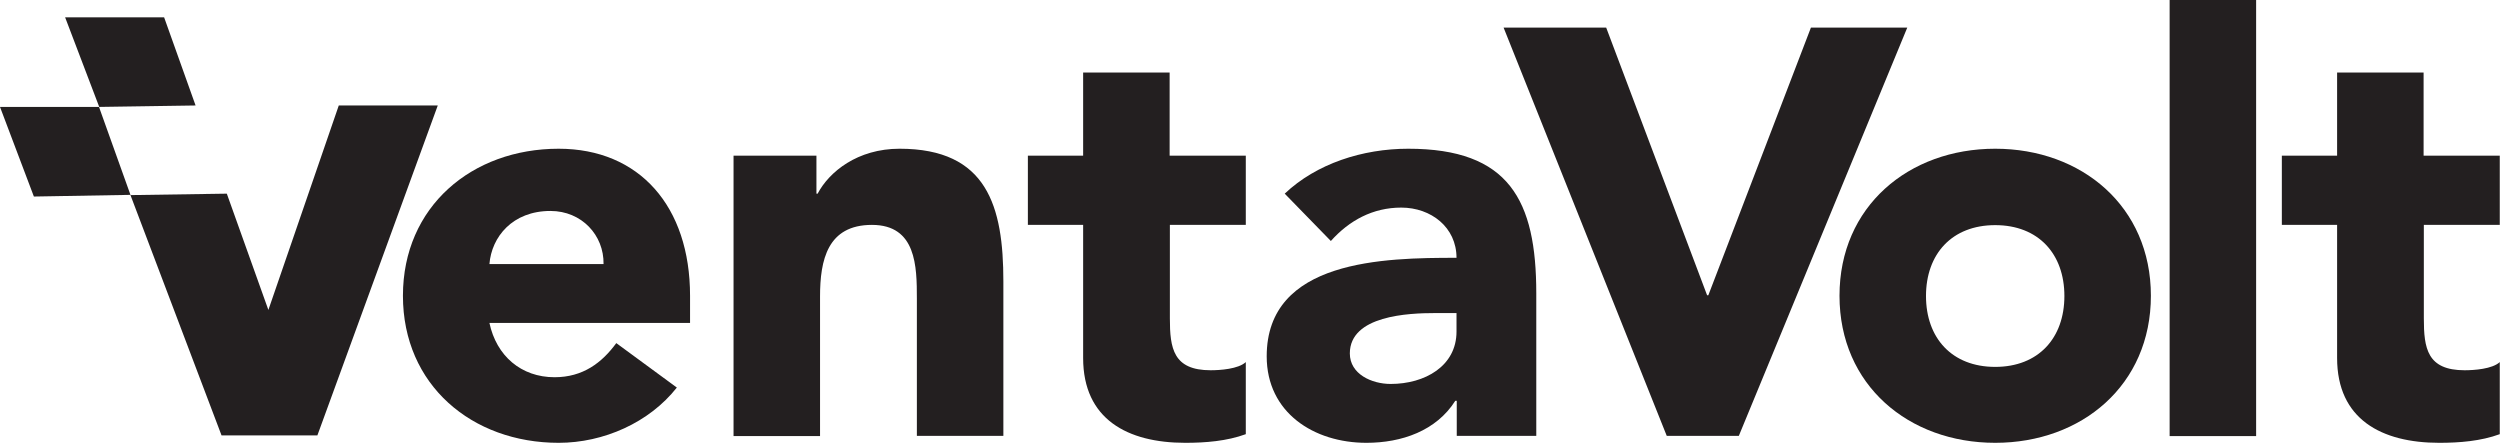 <svg xmlns="http://www.w3.org/2000/svg" id="Layer_1" data-name="Layer 1" viewBox="0 0 104.05 18.43"><defs><style>      .cls-1 {        fill: #231f20;        stroke-width: 0px;      }    </style></defs><g><path class="cls-1" d="M28.17,16.13c-1.15,1.46-3.05,2.3-4.92,2.3-3.6,0-6.48-2.4-6.48-6.12s2.88-6.12,6.48-6.12c3.36,0,5.47,2.4,5.47,6.12v1.13h-8.35c.29,1.37,1.32,2.26,2.71,2.26,1.18,0,1.97-.6,2.57-1.42l2.52,1.85ZM25.12,10.99c.02-1.2-.91-2.21-2.21-2.21-1.58,0-2.45,1.08-2.54,2.21h4.75Z"></path><path class="cls-1" d="M30.52,6.48h3.46v1.58h.05c.48-.91,1.66-1.87,3.41-1.87,3.65,0,4.32,2.4,4.32,5.52v6.43h-3.6v-5.71c0-1.34-.02-3.07-1.87-3.07s-2.16,1.46-2.16,2.98v5.81h-3.6V6.48Z"></path><path class="cls-1" d="M51.86,9.36h-3.17v3.89c0,1.25.14,2.16,1.7,2.16.38,0,1.15-.05,1.46-.34v3c-.79.29-1.68.36-2.52.36-2.4,0-4.25-.98-4.25-3.53v-5.54h-2.3v-2.88h2.3v-3.46h3.6v3.46h3.17v2.88Z"></path><path class="cls-1" d="M60.62,16.68h-.05c-.79,1.25-2.23,1.75-3.7,1.75-2.18,0-4.15-1.25-4.15-3.6,0-4.03,4.9-4.1,7.9-4.1,0-1.27-1.06-2.09-2.3-2.09-1.18,0-2.16.53-2.93,1.39l-1.92-1.97c1.32-1.25,3.24-1.87,5.14-1.87,4.2,0,5.33,2.14,5.33,6.02v5.93h-3.31v-1.46ZM59.73,13.03c-1.1,0-3.55.1-3.55,1.68,0,.86.91,1.27,1.7,1.27,1.42,0,2.74-.74,2.74-2.18v-.77h-.89Z"></path><path class="cls-1" d="M62.58,1.15h4.27l4.2,11.14h.05l4.27-11.14h4.01l-7.01,16.99h-3L62.58,1.15Z"></path><path class="cls-1" d="M83.04,6.19c3.6,0,6.48,2.4,6.48,6.12s-2.88,6.12-6.48,6.12-6.48-2.4-6.48-6.12,2.88-6.12,6.48-6.12ZM83.04,15.27c1.8,0,2.88-1.2,2.88-2.95s-1.08-2.95-2.88-2.95-2.88,1.2-2.88,2.95,1.08,2.95,2.88,2.95Z"></path><path class="cls-1" d="M90.3,0h3.6v18.15h-3.6V0Z"></path><path class="cls-1" d="M104.05,9.36h-3.17v3.89c0,1.25.14,2.16,1.7,2.16.38,0,1.15-.05,1.46-.34v3c-.79.29-1.68.36-2.52.36-2.4,0-4.25-.98-4.25-3.53v-5.54h-2.3v-2.88h2.3v-3.46h3.6v3.46h3.17v2.88Z"></path></g><g><path class="cls-1" d="M9.44,8.06l1.73,4.84,2.93-8.51h4.12s-5.01,13.73-5.01,13.73h-3.99s-3.79-10-3.79-10"></path><polyline class="cls-1" points="1.41 8.18 0 4.45 4.12 4.45 5.43 8.11"></polyline><polyline class="cls-1" points="4.13 4.45 2.71 .72 6.83 .72 8.14 4.39"></polyline></g></svg>